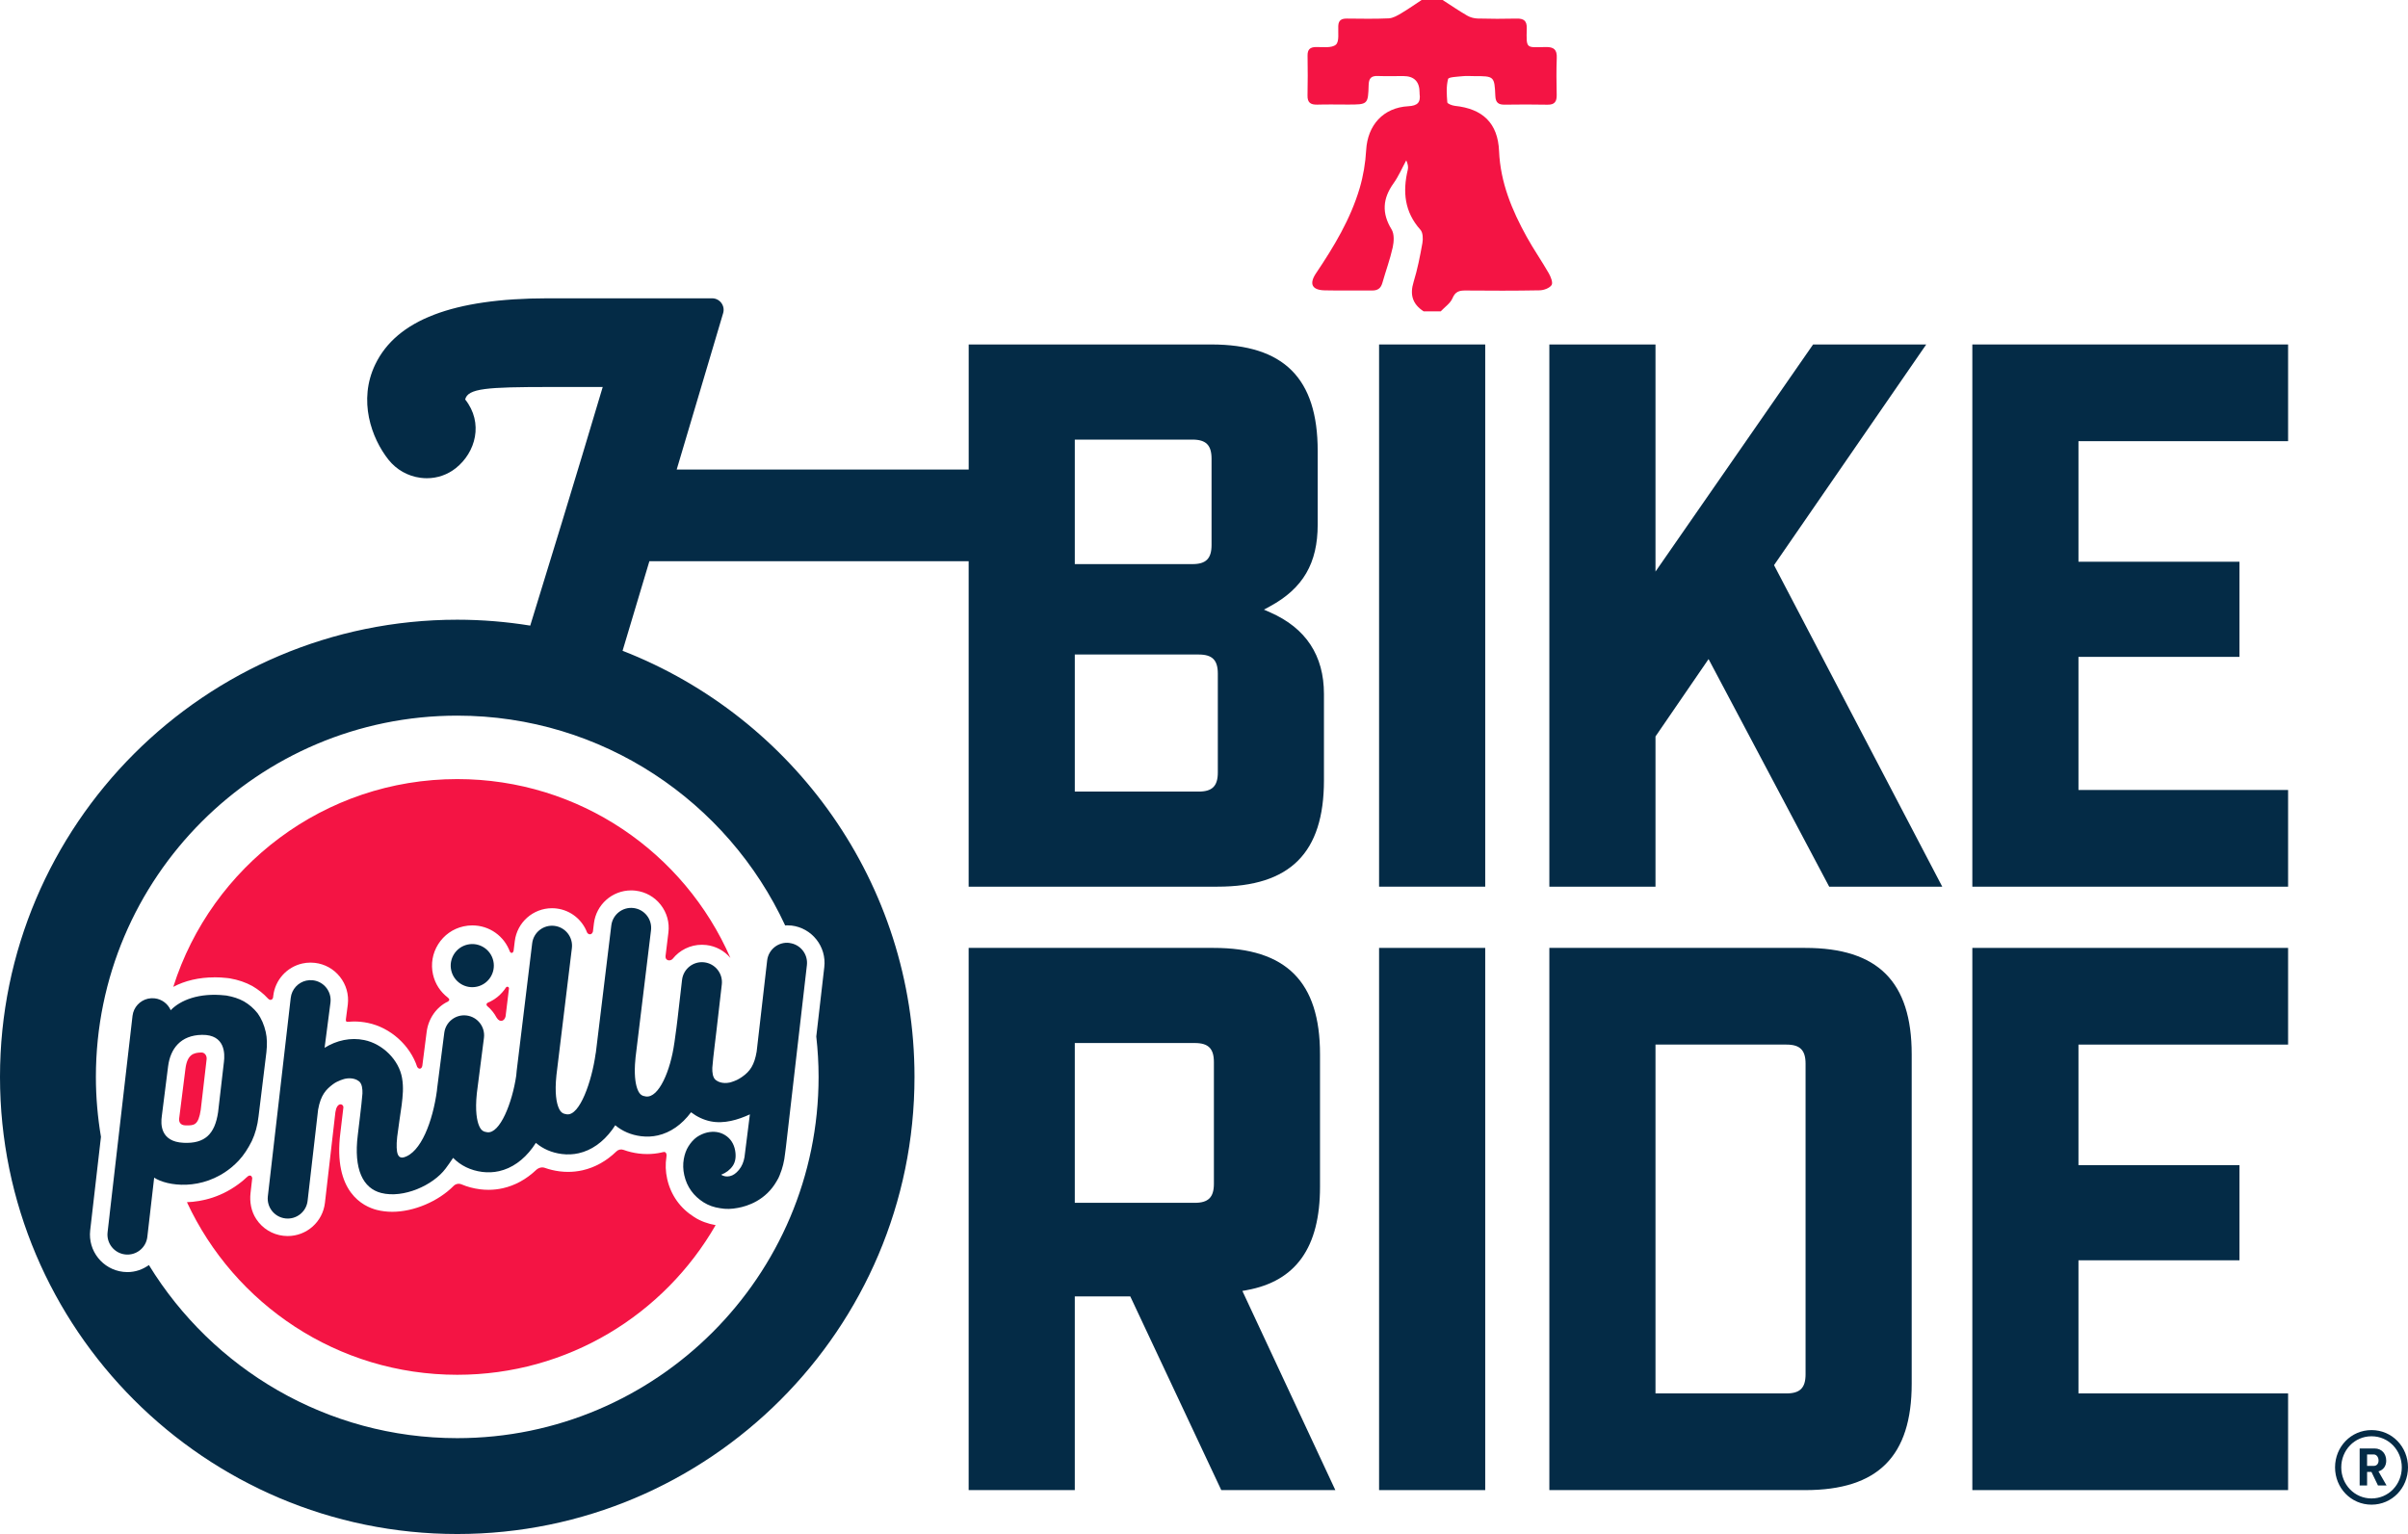 <svg xmlns="http://www.w3.org/2000/svg" id="Layer_2" data-name="Layer 2" viewBox="0 0 1462.39 931.85"><defs><style>      .cls-1 {        fill: #f41444;      }      .cls-2 {        fill: #042b46;      }    </style></defs><g id="Layer_1-2" data-name="Layer 1"><g><g><g><g><path class="cls-2" d="M289.69,599.35c7.06-1.59,11.49-8.6,9.9-15.66-1.59-7.06-8.6-11.49-15.66-9.9-7.06,1.59-11.49,8.6-9.9,15.66,1.59,7.06,8.6,11.49,15.66,9.9Z"></path><path class="cls-2" d="M479.36,572.77c-6.67-.77-12.69,4.01-13.46,10.68l-6.38,55.37c-1.37,7.95-3.85,11.9-8.93,15.39-1.05.72-2.05,1.31-3.01,1.79-1.2.55-2.44,1.03-3.71,1.41-.24.07-.47.13-.7.18-4.38.92-7.31-.55-8.55-1.57-1.8-1.48-2.11-4.64-2.03-7.37.48-6.62,2.42-21.18,2.5-22.38l3.26-28.25c.77-6.66-4.01-12.69-10.68-13.46-6.66-.77-12.69,4.01-13.46,10.68l-2.73,23.66c-.06,1.08-1.07,8.43-1.9,14.42-.02.1-.04.2-.06.3-2.32,16.72-9.39,33.41-17.21,32.44-2.29-.29-3.76-1.01-5.02-4.03-1.06-2.55-2.12-7.24-1.66-15.48,0,0,0,0,0,0,.07-1.31.18-2.7.34-4.2l9.39-77.24c.81-6.66-3.93-12.71-10.59-13.52-6.65-.81-12.71,3.93-13.52,10.59l-9.37,77.11c-.06.28-.13.57-.17.88-2.32,16.72-9.62,37.71-17.45,36.73-2.29-.29-3.76-1.01-5.02-4.03-1.23-2.96-2.46-8.77-1.32-19.69l9.39-77.24c.81-6.66-3.93-12.71-10.59-13.52-6.66-.81-12.71,3.93-13.52,10.59l-9.4,77.34-.02.2c-.1.96-.19,1.9-.26,2.83-2.43,16.55-9.87,35.37-17.58,34.41-2.29-.29-3.76-1.01-5.02-4.03-1.23-2.95-2.46-8.76-1.33-19.65l4.32-33.65c.85-6.65-3.85-12.74-10.5-13.59-6.65-.86-12.74,3.85-13.59,10.5l-4.34,33.79-.03.28c-.03.33-.06.65-.09.97,0,0,0,.02,0,.03-2.52,18.64-9.72,37.88-20.28,40.62-3.69.77-4.01-3.24-4.15-5.74h-.02c-.08-1.84.01-4.09.31-6.76.42-3.75,2.26-15.99,2.72-19.3.68-5.7,1.23-10.59.24-16.39-1.88-11.12-11.9-20.82-22.93-23.08-8.3-1.72-16.79.13-24.12,4.7l3.58-27.56c.77-6.66-4.01-12.69-10.68-13.46-1.4-.16-2.76-.08-4.06.21-4.9,1.1-8.79,5.19-9.4,10.46l-13.9,120.53c-.77,6.66,4.01,12.69,10.68,13.46,6.67.77,12.69-4.01,13.46-10.68l6.38-55.37c1.59-9.13,5-12.39,8.93-15.39,3.09-2.35,7.17-3.33,7.42-3.39,4.38-.92,7.31.55,8.55,1.57,1.8,1.48,2.11,4.64,2.03,7.37-.48,6.62-2.74,23.98-2.82,25.18-2.64,20.97,3.2,32.45,14.23,35.25,13.5,3.43,31.51-4.66,39.08-14.82,1.48-1.98,3.02-4.16,4.57-6.5,4.62,4.7,10.67,7.65,17.73,8.54,3.49.44,6.9.27,10.19-.47,7.69-1.73,14.71-6.61,20.37-14.3.67-.92,1.32-1.89,1.96-2.88,4.33,3.67,9.68,6,15.81,6.77,3.49.44,6.9.27,10.19-.47,7.69-1.73,14.71-6.61,20.37-14.3.63-.86,1.24-1.77,1.84-2.7,4.31,3.6,9.6,5.89,15.66,6.65,3.49.44,6.9.27,10.19-.47,7.61-1.72,14.57-6.51,20.19-14.07,3.52,2.69,7.58,4.63,11.79,5.49,8.3,1.72,16.81-.95,23.94-4.21l-3.21,25.47c-.02.16-.03.3-.05.46-.52,3.03-1.63,5.68-3.39,7.79-1.75,2.11-3.52,3.36-5.48,3.8-1.96.44-3.73.16-5.33-.85,2.99-1.19,5.34-2.92,7.02-5.35,1.68-2.43,2.16-5.62,1.48-9.41-.75-4.11-2.83-7.24-6.03-9.26-3.2-2.02-6.91-2.55-10.99-1.64-2.12.48-4.29,1.48-6.23,2.77-2.06,1.49-3.69,3.4-5.08,5.6-1.39,2.2-2.34,4.81-2.86,7.84-.52,3.03-.47,6.27.3,9.7.81,3.59,2.19,6.7,4.2,9.5,2,2.8,4.58,5.13,7.58,7.03,3,1.89,6.33,3.03,10.05,3.56,3.44.64,7,.52,10.7-.2h0c5.85-1.03,16.99-4.58,23.65-16.35.71-1.13,1.34-2.33,1.81-3.62.05-.13.09-.26.14-.4,1.49-3.61,2.6-7.84,3.12-12.81.34-2.2.47-3.63.47-3.63l12.76-110.66c.77-6.66-4.01-12.69-10.68-13.46Z"></path></g><path class="cls-2" d="M156.42,615.49c-2.4-3.05-5.13-5.34-8.28-7.19-3.23-1.77-6.64-2.85-10.43-3.51h.05c-.08-.02-.15-.03-.23-.04-.04,0-.07-.02-.11-.02-.17-.02-.35-.02-.52-.04-16.12-1.81-27.39,2.93-33.16,8.9l-.02.17c-1.66-3.88-5.28-6.79-9.78-7.31-1.4-.16-2.76-.08-4.06.21-4.9,1.1-8.79,5.19-9.4,10.46l-13.9,120.53c-.01.1-.01.2-.02.31l-1.22,10.6c-.77,6.66,4.01,12.69,10.68,13.46,6.67.77,12.69-4.01,13.46-10.68l4.15-35.97c7.73,5.12,29.11,8.36,46.87-6.18,0,0,0,0,0,0,0,0,.02-.02.03-.02.02-.02.05-.04.07-.06h0c1.58-1.3,3.07-2.73,4.51-4.27,3.03-3.25,5.55-7.23,7.8-11.67,2.09-4.4,3.5-9.5,4.12-15.11l4.75-38.83c.51-4.56.45-8.64-.4-12.38-.99-4.39-2.72-8.27-4.95-11.36ZM136,645.02l-3.55,30.59c-1.95,13.24-7.97,19.22-21,18.59-14.2-.68-13.87-11.5-13.18-16.22l3.83-30.33c1.39-10.56,7.53-18.83,20.58-19.02,14.17-.21,13.92,11.66,13.32,16.39Z"></path></g><g><path class="cls-2" d="M1449.15,887.22c0-3.96-2.57-7.34-7.02-7.34h-9.1v22.46h4.52v-8.22h2.64l3.96,8.22h5.21l-4.9-8.53c3.08-.94,4.71-3.33,4.71-6.58ZM1441.5,890.47h-3.96v-6.97h3.96c1.88,0,3.01,1.75,3.01,3.71s-1.13,3.26-3.01,3.26Z"></path><path class="cls-2" d="M378.09,395.32c3.34-11.05,8.42-28.01,16.28-54.4h193.9v197.69h151.14c44.09,0,64.63-20.54,64.63-64.62v-52.41c0-23.37-10.96-40.04-32.58-49.55l-3.88-1.71,3.73-2.02c20.01-10.88,28.93-26.18,28.93-49.63v-44.79c0-44.09-20.53-64.63-64.63-64.63h-147.32v75.97h-177.33c5.71-19.22,12.25-41.23,19.78-66.6l8.43-28.41c1.33-4.49-2.03-9-6.72-9h-99.96c-57.36.06-91.57,13.18-104.57,40.1-10.6,21.92-2.32,44.9,7.99,57.92,4.83,6.08,11.72,9.99,19.41,11.01,1.31.17,2.61.26,3.9.26,6.41,0,12.54-2.11,17.58-6.11,12.05-9.54,17.01-27.45,5.7-41.74,1.65-6.78,13.19-7.55,51.35-7.57h32.18c-15.99,53.79-35.28,116.72-44.02,144.95-14.44-2.33-29.23-3.58-44.31-3.58C124.57,376.46,0,501.03,0,654.15s124.57,277.69,277.69,277.69,277.69-124.57,277.69-277.69c0-117.72-73.67-218.49-177.29-258.83ZM652.73,267.04h71.44c8.25,0,11.61,3.36,11.61,11.61v52.41c0,8.25-3.36,11.61-11.61,11.61h-71.44v-75.63ZM652.73,397.59h75.25c8.25,0,11.61,3.36,11.61,11.61v60.04c0,8.24-3.36,11.61-11.61,11.61h-75.25v-83.25ZM480.57,562.21c12.48,1.44,21.46,12.76,20.03,25.24l-4.87,42.19c.9,8.06,1.4,16.23,1.4,24.52,0,121.01-98.45,219.45-219.45,219.45-79.16,0-148.66-42.14-187.26-105.16-3.71,2.69-8.21,4.3-13.07,4.29-.84,0-1.69-.05-2.55-.15-12.49-1.44-21.47-12.76-20.03-25.24l6.54-56.76c-1.99-11.85-3.08-24.01-3.08-36.42,0-121.01,98.44-219.45,219.45-219.45,88.16,0,164.3,52.29,199.16,127.46.37-.02.73-.1,1.1-.1.86,0,1.73.05,2.61.15Z"></path><path class="cls-2" d="M757.14,783.7c29.95-5.44,44.51-25.97,44.51-62.75v-80.52c0-44.09-20.54-64.62-64.63-64.62h-148.75v329.36h64.46v-117.68h33.69l55.27,117.68h69.27l-56.46-120.98,2.65-.48ZM737.21,719.05c0,8.25-3.36,11.61-11.61,11.61h-72.87v-97.07h72.87c8.25,0,11.61,3.36,11.61,11.61v73.85Z"></path><path class="cls-2" d="M1440.24,868.71c-12.49,0-22.15,10.16-22.15,22.65s9.66,22.65,22.15,22.65,22.15-10.17,22.15-22.65-9.66-22.65-22.15-22.65ZM1440.24,910.24c-10.35,0-18.38-8.47-18.38-18.88s8.03-18.89,18.38-18.89,18.38,8.47,18.38,18.89-8.03,18.88-18.38,18.88Z"></path><path class="cls-2" d="M1096.36,575.81h-155.43v329.36h155.43c44.09,0,64.62-20.54,64.62-64.62v-200.12c0-44.09-20.53-64.62-64.62-64.62ZM1096.53,834.83c0,8.25-3.36,11.61-11.61,11.61h-79.53v-211.9h79.53c8.25,0,11.61,3.36,11.61,11.61v188.68Z"></path><polygon class="cls-2" points="1169.81 209.25 1101.1 209.25 1005.39 347.2 1005.39 209.25 940.93 209.25 940.93 538.62 1005.39 538.62 1005.39 447.36 1037.62 400.36 1110.88 538.62 1179.54 538.62 1077.38 343.3 1169.81 209.25"></polygon><polygon class="cls-2" points="1197.81 905.17 1389.57 905.17 1389.57 846.44 1262.26 846.44 1262.26 765.57 1360.03 765.57 1360.03 707.79 1262.26 707.79 1262.26 634.54 1389.57 634.54 1389.57 575.81 1197.81 575.81 1197.81 905.17"></polygon><rect class="cls-2" x="837.52" y="209.25" width="64.46" height="329.36"></rect><polygon class="cls-2" points="1197.81 538.62 1389.57 538.62 1389.57 479.88 1262.26 479.88 1262.26 399.02 1360.03 399.02 1360.03 341.23 1262.26 341.23 1262.26 267.99 1389.57 267.99 1389.57 209.25 1197.81 209.25 1197.81 538.62"></polygon><rect class="cls-2" x="837.52" y="575.81" width="64.46" height="329.36"></rect></g><g><path class="cls-1" d="M130.11,593.66c2.59,0,5.28.15,7.98.46,0,0,1.46.19,1.46.19,5.15.9,9.63,2.43,13.7,4.66,3.78,2.22,6.87,4.73,9.56,7.66v-.03c1.32,1.45,2.71.68,3.03-.63v-.05c.04-.17.07-.35.06-.54h0s.06-.47.06-.47c1.11-9.61,8.2-17.49,17.63-19.62,1.63-.37,3.31-.55,4.99-.55.87,0,1.74.05,2.63.15,6.05.7,11.46,3.71,15.24,8.48,3.78,4.77,5.48,10.72,4.78,16.77l-1.15,8.84h0c-.11,1.18-.06,1.95,1.46,1.67l-.02.08c1.16-.1,2.32-.22,3.48-.22,2.81,0,5.62.29,8.36.85,13.79,2.82,25.7,13.67,29.99,26.72,1.17,1.89,2.78,1.1,3.07-.51l.02.1,2.67-20.84c1.02-7.98,5.84-15.13,13.07-18.52l-.07-.03c1.13-.6.84-1.63-.24-2.36h.03c-4.39-3.37-7.64-8.2-8.94-13.97-1.43-6.36-.3-12.91,3.19-18.43,3.49-5.52,8.92-9.35,15.29-10.78,1.77-.4,3.58-.6,5.38-.6,10.48,0,19.49,6.55,22.93,16.21l.02-.17c.61,1.13,1.82.81,2.14-.65l.71-5.8c1.38-11.42,11.1-20.03,22.6-20.03.91,0,1.83.05,2.76.17,8.71,1.06,15.68,6.94,18.57,14.64,1.03,1.54,2.91,1.43,3.53-.63l.6-4.97c1.39-11.42,11.11-20.03,22.61-20.03.91,0,1.83.05,2.76.17,6.04.73,11.44,3.78,15.19,8.57,3.75,4.79,5.42,10.76,4.68,16.8,0,0-.72,5.88-1.75,14.39-.25,2.8,2.84,3.26,4.29,1.69,4.19-5.27,10.64-8.6,17.8-8.6.87,0,1.74.05,2.63.15,5.77.66,10.94,3.45,14.69,7.85-27.91-63.94-91.65-108.64-165.87-108.64-80.85,0-149.3,53.04-172.49,126.22,6.99-3.73,15.61-5.78,24.91-5.78Z"></path><path class="cls-1" d="M307.27,599.86c-2.62,4.05-6.43,7.32-11.07,9.25-.86.36-1.01,1.44-.3,2.03,2.35,1.94,4.28,4.36,5.72,7.07,2.06,3.29,4.87,1.95,5.43-.85l2.05-16.84c.13-1.07-1.25-1.55-1.83-.65Z"></path><path class="cls-1" d="M421.64,739.33c-4.26-2.69-7.81-6-10.55-9.84-2.82-3.95-4.81-8.45-5.91-13.35-1.01-4.47-1.15-8.96-.46-13.33h-.02c.42-2.16-.49-3.53-2.16-2.89l.07-.07c-.27.07-.54.16-.81.22-2.85.64-5.78.97-8.73.97-1.7,0-3.43-.11-5.13-.32-3.21-.4-6.31-1.15-9.26-2.22-1.51-.55-3.16-.21-4.31.91-6.03,5.85-13.04,9.78-20.62,11.49-2.87.64-5.81.97-8.75.97-1.69,0-3.41-.11-5.11-.32-3.12-.39-6.14-1.11-9.01-2.13-1.86-.66-3.88-.04-5.32,1.32-5.93,5.61-12.77,9.38-20.16,11.05-2.86.64-5.8.97-8.74.97-1.69,0-3.41-.11-5.11-.32-3.98-.5-7.77-1.51-11.3-3.01-1.61-.68-3.52-.31-4.75.93-9.25,9.34-24.07,15.75-37.28,15.75-3.26,0-6.4-.38-9.35-1.13-8.18-2.08-26.7-10.8-22.16-46.88.1-.91.3-2.67.58-4.89.36-2.93.83-6.86,1.26-10.59,0-1.98-3.04-3.09-4.39.85-.17.64-.33,1.33-.48,2.15l-6.35,55.05c-1.33,11.5-11.05,20.17-22.62,20.17-.87,0-1.74-.05-2.63-.15-6.74-.78-12.69-4.43-16.47-10.17-3.07-4.65-4.1-10.37-3.46-15.9l1.03-8.97c-.45-2.15-2.09-1.88-3.4-.43v-.05c-.68.64-1.37,1.28-2.07,1.87l-.69.57c-11.99,9.73-24.46,12.33-33.49,12.67,28.74,61.9,91.42,104.84,164.15,104.84,67.14,0,125.69-36.6,156.92-90.9-4.79-.84-9.16-2.45-12.97-4.87Z"></path><path class="cls-1" d="M121.93,674.07l3.51-30.27c.45-2.56-1.25-4.59-3.23-4.45-4.64.07-8.45,1.23-9.57,9.71l-3.82,30.27c-.34,2.32.88,4.13,3.51,4.26.45.02.5.04.93.04,4.53,0,7.26,0,8.67-9.55Z"></path></g></g><path class="cls-1" d="M876.11,0c4.95,3.19,9.81,6.52,14.89,9.47,1.86,1.09,4.23,1.73,6.39,1.78,7.87.21,15.75.24,23.62.04,4.33-.11,6.32,1.28,6.2,5.9-.31,12.82-.47,11.57,11.52,11.38,5-.08,6.9,1.6,6.7,6.64-.3,7.48-.19,14.98-.04,22.46.08,4.03-1.24,6.02-5.61,5.93-8.64-.19-17.28-.13-25.92-.02-3.71.05-5.55-1.09-5.73-5.21-.53-12.14-.68-12.13-12.99-12.13-2.3,0-4.63-.21-6.91.05-3.1.35-8.48.46-8.81,1.73-1.17,4.48-.84,9.43-.46,14.15.07.85,2.97,1.96,4.65,2.14,16.81,1.77,26.06,10.42,26.78,27.47.81,19.08,7.81,35.86,16.78,52.09,4.17,7.55,9.13,14.66,13.42,22.15,1.22,2.14,2.65,5.75,1.7,7.14-1.28,1.9-4.74,3.16-7.29,3.2-14.97.29-29.96.23-44.93.11-3.77-.03-6.24.57-7.96,4.68-1.3,3.11-4.69,5.35-7.15,7.98h-10.38c-6.72-4.36-8.49-10.08-6.09-17.87,2.37-7.69,3.92-15.66,5.34-23.6.46-2.59.35-6.36-1.19-8.07-9.69-10.82-10.88-23.11-7.67-36.52.39-1.62.05-3.41-.94-5.68-2.54,4.67-4.63,9.66-7.71,13.95-6.63,9.23-7.28,18.13-1.2,28.03,1.7,2.77,1.45,7.41.69,10.88-1.61,7.3-4.24,14.36-6.28,21.58-.93,3.3-2.84,4.68-6.25,4.64-9.61-.1-19.22.13-28.83-.09-7.7-.18-9.56-3.94-5.2-10.42,10.88-16.17,20.9-32.81,26.47-51.61,2.21-7.47,3.52-15.38,3.96-23.16.85-15.11,10.32-25.82,25.59-26.65,5.65-.3,7.61-2.34,6.85-7.63-.03-.19,0-.39,0-.58q.03-10.12-9.88-10.12c-5.19,0-10.38.14-15.57-.04-3.94-.14-5.36,1.44-5.48,5.4-.35,11.95-.49,11.95-12.71,11.95-6.15,0-12.31-.14-18.45.04-4.02.11-6.08-1.15-5.97-5.56.19-8.06.14-16.14.03-24.22-.05-3.63,1.42-5.16,5.12-5.21,4.15-.06,9.49.77,12.07-1.43,2.17-1.84,1.28-7.46,1.46-11.42.16-3.61,2.14-4.46,5.29-4.43,8.46.07,16.93.25,25.37-.14,2.58-.13,5.23-1.69,7.57-3.08,4.26-2.52,8.32-5.39,12.46-8.12h12.69Z"></path></g></g></svg>